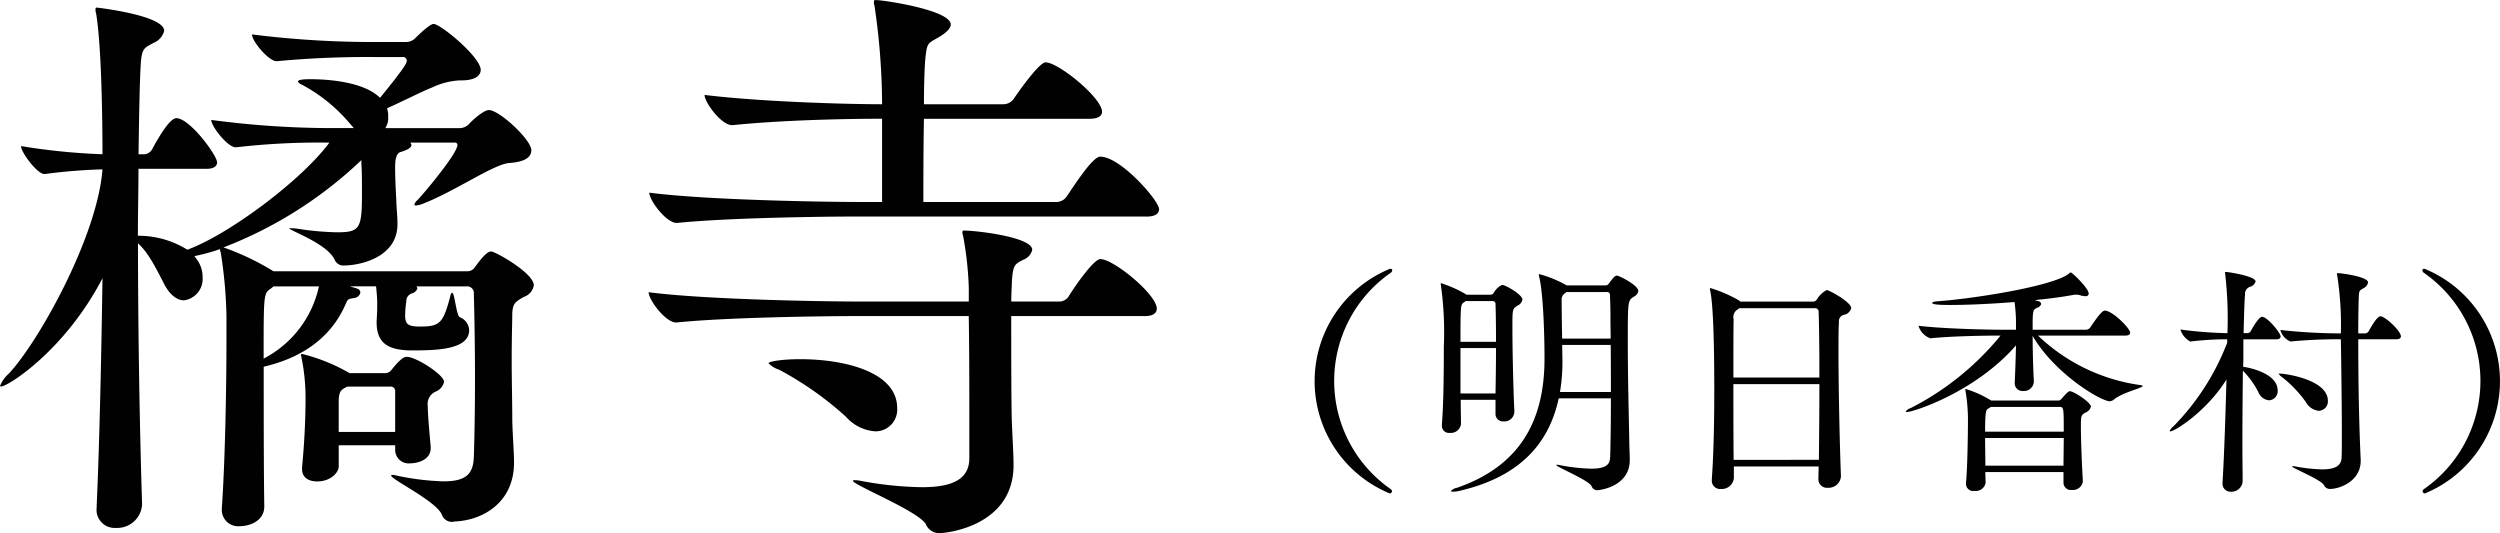 <svg xmlns="http://www.w3.org/2000/svg" width="306.094" height="65.282" viewBox="0 0 306.094 65.282">
  <defs>
    <style>
      .cls-1 {
        fill: #010101;
        fill-rule: evenodd;
      }
    </style>
  </defs>
  <path id="maintitle-txt02.svg_png_maintitle-txt02.png" data-name="maintitle-txt02.svg,png/maintitle-txt02.png" class="cls-1" d="M488.141,399.073c-0.285,0-.712.142-2,1.924a1.1,1.1,0,0,1-.855.5h-23.8a31.636,31.636,0,0,0-5.915-2.85l-0.213-.071a51.005,51.005,0,0,0,16.888-10.689v0.427c0.071,0.927.071,2.352,0.071,3.777,0,4.2-.285,4.632-3.064,4.632a35.281,35.281,0,0,1-4.774-.428,5.566,5.566,0,0,0-.927-0.071h-0.142c0,0.285,4.632,1.853,5.558,3.848a1.155,1.155,0,0,0,1.212.713c1.639,0,6.484-.855,6.484-5.06v-0.142c0-.855-0.142-2.067-0.142-2.851-0.071-1.069-.143-2.85-0.143-3.848,0-.641,0-1.852.713-2,0.926-.285,1.283-0.57,1.283-0.855a0.543,0.543,0,0,0-.143-0.285h5.416a0.286,0.286,0,0,1,.356.285c0,1.14-4.7,6.627-4.917,6.77a1.267,1.267,0,0,0-.356.5,0.179,0.179,0,0,0,.214.143,3.566,3.566,0,0,0,.641-0.143c3.991-1.5,8.836-4.917,10.76-5.059,2.067-.143,2.708-0.784,2.708-1.568,0-1.282-3.919-4.917-5.2-4.917-0.641,0-2.066,1.283-2.423,1.711a1.658,1.658,0,0,1-1.069.5h-9.192a2.15,2.15,0,0,0,.356-1.354,2.782,2.782,0,0,0-.142-1.069c2.066-.926,4.275-2.066,5.558-2.565a8.877,8.877,0,0,1,3.349-.855h0.214c1.639,0,2.352-.57,2.352-1.283,0-1.567-4.917-5.629-5.773-5.629-0.5,0-2.137,1.639-2.209,1.71a1.563,1.563,0,0,1-1.211.5h-3.135a118.222,118.222,0,0,1-15.678-.927c0,0.856,2.067,3.278,2.993,3.278h0.071a118.274,118.274,0,0,1,12.542-.5h2.779a0.463,0.463,0,0,1,.571.427c0,0.285-.143.713-3.278,4.561-2.067-2.067-6.77-2.281-8.48-2.281-1,0-1.568.072-1.568,0.286a0.737,0.737,0,0,0,.427.356,19.813,19.813,0,0,1,5.915,4.774l0.5,0.57h-2.138a112.7,112.7,0,0,1-15.321-1c0,0.784,2,3.349,2.993,3.349h0.071a88.15,88.15,0,0,1,11.4-.57c-3.421,4.632-12.328,11.259-17.388,13.112a11.356,11.356,0,0,0-6.057-1.711c0-2.85.072-5.629,0.072-8.194H453.3c1,0,1.283-.428,1.283-0.784,0-.855-3.35-5.416-4.989-5.416-0.783,0-2.066,2.138-2.992,3.848a1.223,1.223,0,0,1-.856.57h-0.783c0.071-5.059.142-9.121,0.285-11.259,0.142-1.782.5-1.782,1.5-2.352a2.214,2.214,0,0,0,1.354-1.5c0-1.924-8.266-2.851-8.266-2.851a0.18,0.18,0,0,0-.143.214,1.378,1.378,0,0,0,.072.5c0.712,4.2.783,14.11,0.783,17.245a77.736,77.736,0,0,1-9.976-1c0,0.784,2,3.421,2.85,3.421h0.072a67.687,67.687,0,0,1,7.054-.57c-0.641,8.337-7.909,21.235-11.472,25.012a4.009,4.009,0,0,0-1.069,1.5c0,0.071.071,0.071,0.142,0.071,0.784,0,7.768-4.347,12.4-13.255-0.142,9.549-.356,19.811-0.712,27.863v0.214a2.211,2.211,0,0,0,2.351,2.494,3.044,3.044,0,0,0,3.207-2.85v-0.143c-0.285-8.836-.5-21.093-0.5-31.853,1.354,1.211,2.352,3.349,3.278,5.131,0.713,1.282,1.568,1.852,2.352,1.852a2.627,2.627,0,0,0,2.28-2.779,3.558,3.558,0,0,0-.641-2.138l-0.356-.5a23.4,23.4,0,0,0,3.135-.856,0.779,0.779,0,0,0,.071.357,55.16,55.16,0,0,1,.713,7.767v3.064c0,5.2-.143,14.466-0.57,20.595v0.142a2,2,0,0,0,2.209,2c1.211,0,2.993-.641,2.993-2.423v-0.071c-0.071-4.2-.071-11.4-0.071-17.031,3.99-.926,8.052-3.064,10.047-7.7,0.285-.713.428-0.57,1-0.713a0.853,0.853,0,0,0,.784-0.641,0.5,0.5,0,0,0-.357-0.5l-0.926-.285h3.207c0.071,0.641.142,1.425,0.142,2,0,0.927,0,1.069-.071,2.209v0.214c0,2.708,1.639,3.349,4.062,3.421,2.993,0,7.268,0,7.268-2.494a1.769,1.769,0,0,0-1.14-1.568c-0.427-.143-0.641-2.993-0.926-2.993-0.143,0-.214.214-0.285,0.57-0.855,3.207-1.283,3.563-3.706,3.563-1.5,0-1.781-.356-1.781-1.354a11.856,11.856,0,0,1,.142-1.71,0.971,0.971,0,0,1,.713-1,1.007,1.007,0,0,0,.641-0.57,0.371,0.371,0,0,0-.142-0.285h6.128a0.825,0.825,0,0,1,.926.927c0.072,2.422.143,6.484,0.143,10.332,0,3.92-.071,7.625-0.143,9.62-0.071,2.067-.926,2.993-3.7,2.993a31.018,31.018,0,0,1-5.772-.712,1.378,1.378,0,0,0-.5-0.072c-0.143,0-.143,0-0.143.072,0,0.5,5.416,3.064,6.2,4.774a1.292,1.292,0,0,0,1.568.855c3.492-.142,7.268-2.351,7.268-7.2V424.8c0-1.14-.213-3.919-0.213-5.273,0-2-.072-4.7-0.072-7.2,0-2.565.072-4.775,0.072-5.7,0.071-1.14.285-1.354,1.425-2a1.783,1.783,0,0,0,1.211-1.425C493.343,401.709,488.64,399.073,488.141,399.073Zm-10.332,12.9c-0.286,0-.713.142-1.853,1.567a0.986,0.986,0,0,1-.784.428h-4.418a0.07,0.07,0,0,0-.071-0.071,22.253,22.253,0,0,0-5.7-2.281,0.154,0.154,0,0,0-.143.143,1.6,1.6,0,0,1,.071.285,24.487,24.487,0,0,1,.5,4.917q0,4.062-.427,8.551v0.214c0,1.069.855,1.5,1.852,1.5,1.639,0,2.637-1.069,2.637-1.852V422.8h6.912v0.641a1.654,1.654,0,0,0,1.853,1.568c0.784,0,2.494-.356,2.494-1.853v-0.213c-0.356-3.848-.356-4.561-0.356-4.917a1.674,1.674,0,0,1,.926-1.782,1.7,1.7,0,0,0,1.069-1.211C482.369,414.18,478.949,411.971,477.809,411.971Zm-10.761-8.623a13.068,13.068,0,0,1-6.769,8.836c0-7.909,0-7.981.855-8.551l0.356-.285h5.558Zm9.335,17.815h-6.912v-3.7c0-1.354.356-1.5,1.069-1.853h5.273a0.545,0.545,0,0,1,.57.641v4.917Zm58.757-.071a2.658,2.658,0,0,0,2.708-2.85c0-4.419-6.413-5.986-11.9-5.986-2.209,0-3.848.285-3.848,0.5a3.041,3.041,0,0,0,1.282.784,40.263,40.263,0,0,1,8.2,5.772A5.262,5.262,0,0,0,535.14,421.092Zm32.994-14.11c1.14,0,1.5-.427,1.5-0.926,0-1.71-5.273-6.057-6.912-6.057-0.784,0-2.993,3.135-3.919,4.632a1.386,1.386,0,0,1-1.14.57h-5.844c0-1.069.072-1.924,0.072-2.423,0.142-2.138.356-2.138,1.425-2.708a1.7,1.7,0,0,0,1.069-1.211c0-1.568-6.913-2.352-8.338-2.352a0.189,0.189,0,0,0-.214.214,0.766,0.766,0,0,0,.072.356,41.552,41.552,0,0,1,.712,6.485V405.2h-13.4c-3.99,0-18.67-.214-25.8-1.14,0,0.926,2.067,3.705,3.349,3.705h0.072c6.271-.641,18.242-0.784,22.09-0.784h13.682c0.072,3.848.072,9.763,0.072,13.754v3.776c-0.072,2.138-1.568,3.421-5.773,3.421a42.9,42.9,0,0,1-7.553-.784,3.283,3.283,0,0,0-.713-0.071c-0.142,0-.214,0-0.214.071,0,0.5,7.839,3.634,8.908,5.273a1.79,1.79,0,0,0,1.639,1.14c0.926,0,9.121-.855,9.121-8.337,0-1.283-.142-3.563-0.213-5.345-0.072-2.779-.072-8.693-0.072-12.9h16.319Zm0.214-12.185c1.211,0,1.567-.428,1.567-0.926,0-1-4.7-6.414-7.2-6.414-0.855,0-2.708,2.779-4.133,4.917a1.588,1.588,0,0,1-1.211.641H541.055c0-2.494,0-6.556.071-10.19h20.238c1.212,0,1.568-.427,1.568-0.855,0-1.71-5.345-6.057-6.912-6.057-0.642,0-2.5,2.423-3.92,4.489a1.584,1.584,0,0,1-1.211.642h-9.763c0-2.352.071-4.276,0.143-5.274,0.214-2.422.356-2.137,1.639-2.921,1-.57,1.5-1.14,1.5-1.568,0-1.781-8.266-2.993-9.121-2.993-0.214,0-.285,0-0.285.214a1.4,1.4,0,0,0,.071.5A83.268,83.268,0,0,1,536,381.044c-4.2,0-14.75-.285-21.734-1.14,0,0.926,2.067,3.7,3.349,3.7h0.072c6.271-.641,14.252-0.784,18.1-0.784H536v10.19h-2.85c-3.99,0-18.528-.213-25.654-1.14,0,0.927,2.067,3.706,3.35,3.706h0.071c6.271-.642,18.1-0.784,21.948-0.784h35.488Zm30.085,33.624a0.363,0.363,0,0,0-.18-0.27,16.13,16.13,0,0,1,0-26.455,0.419,0.419,0,0,0,.209-0.33c0-.12-0.089-0.18-0.269-0.18a14.873,14.873,0,0,0-.06,27.5A0.277,0.277,0,0,0,598.433,428.421Zm27.552-26.395c-0.27,0-.45.24-1.02,0.989a0.48,0.48,0,0,1-.42.21h-4.709c-0.03,0-.03-0.03-0.06-0.03a14.288,14.288,0,0,0-3.3-1.349c-0.06,0-.06.03-0.06,0.09a0.676,0.676,0,0,0,.03.21c0.51,2.009.66,7.108,0.66,10.048,0,7.649-3.03,13.138-10.709,15.807a1.335,1.335,0,0,0-.749.39q0,0.09.27,0.09a3.873,3.873,0,0,0,.719-0.09c6.929-1.59,10.919-5.339,12.208-11.338h6.389c0,2.79-.03,5.4-0.09,7.139-0.03.78-.24,1.47-2.309,1.47a22.167,22.167,0,0,1-3.93-.45,1.243,1.243,0,0,0-.3-0.03c-0.06,0-.06,0-0.06.03,0,0.24,3.87,1.8,4.32,2.579a0.736,0.736,0,0,0,.66.51c0.419,0,4.019-.48,4.019-3.689,0-.72-0.06-1.71-0.06-2.46-0.06-3.029-.18-7.948-0.18-11.878,0-5.069,0-5.189.69-5.639a1.021,1.021,0,0,0,.6-0.72C628.6,403.2,626.225,402.026,625.985,402.026Zm-14.067,1.139a2.229,2.229,0,0,0-1.02.96,0.475,0.475,0,0,1-.39.24h-2.97c-0.03,0-.03-0.06-0.06-0.06a14.822,14.822,0,0,0-3.029-1.35,0.065,0.065,0,0,0-.06.06c0,0.06.03,0.09,0.03,0.18a41.552,41.552,0,0,1,.36,7.529c0,3-.03,7.049-0.24,9.538v0.12a0.875,0.875,0,0,0,.99.9,1.25,1.25,0,0,0,1.349-1.08v-0.029c0-.87-0.03-1.86-0.03-2.94h4.26v1.68a0.9,0.9,0,0,0,.959.96,1.225,1.225,0,0,0,1.35-1.2v-0.06c-0.12-2.28-.24-7.289-0.24-10.2,0-2.279,0-2.309.6-2.7a1.058,1.058,0,0,0,.63-0.75C614.407,404.365,612.337,403.165,611.918,403.165Zm13.317,13.108H619a22.032,22.032,0,0,0,.3-3.809c0-.63-0.03-1.29-0.03-1.95h5.939C625.235,412.344,625.235,414.323,625.235,416.273Zm-0.03-6.539h-5.939c-0.03-1.649-.06-3.269-0.06-4.649a0.918,0.918,0,0,1,.36-0.87l0.24-.18H624.7a0.35,0.35,0,0,1,.42.36c0.03,0.75.06,1.71,0.06,2.7C625.175,407.905,625.205,408.774,625.205,409.734Zm-14.037,1.17c0,1.83-.03,3.839-0.06,5.549h-4.29V410.9h4.35Zm0-.78h-4.35c0-4.439.03-4.559,0.39-4.8l0.24-.18h3.3a0.344,0.344,0,0,1,.36.36C611.138,406.315,611.168,408.085,611.168,410.124ZM653.4,426.561c-0.15-3.839-.3-10.678-0.3-15.147,0-1.65,0-2.94.059-3.689a0.789,0.789,0,0,1,.63-0.9,1.132,1.132,0,0,0,.87-0.81c0-.75-2.7-2.22-3-2.22a3.078,3.078,0,0,0-1.2,1.14,0.553,0.553,0,0,1-.42.27h-8.968l-0.12-.12a16.659,16.659,0,0,0-3.51-1.53,0.08,0.08,0,0,0-.09.09c0,0.06.03,0.12,0.03,0.18,0.18,0.78.51,3.12,0.51,12.118,0,3.69-.06,7.649-0.3,11.008v0.12a1.014,1.014,0,0,0,1.11,1.08,1.487,1.487,0,0,0,1.59-1.32v-1.439H650.67c0,0.51-.03,1.019-0.03,1.5v0.03a1.047,1.047,0,0,0,1.17,1.08,1.507,1.507,0,0,0,1.589-1.38v-0.06Zm-2.639-11.248c0,3.03-.03,6.3-0.06,9.269H640.262c-0.03-2.94-.03-6.269-0.03-9.269H650.76Zm-0.54-9.3a0.434,0.434,0,0,1,.45.48c0.06,1.77.09,4.709,0.09,8.008H640.232c0-3.179,0-5.879.03-7.108a1.1,1.1,0,0,1,.45-1.2l0.24-.18h9.268Zm32.8,21.146c-0.09-1.349-.24-4.769-0.24-6.6,0-1.319,0-1.439.57-1.769a1.06,1.06,0,0,0,.659-0.72c0-.51-2.1-1.89-2.579-1.89-0.12,0-.24.03-1.05,0.96a0.44,0.44,0,0,1-.39.18H671.8c-0.03,0-.03-0.03-0.06-0.03a12.827,12.827,0,0,0-3.059-1.38,0.065,0.065,0,0,0-.06.06c0,0.06.03,0.09,0.03,0.18a20.931,20.931,0,0,1,.3,3.66c0,1.409-.06,5.879-0.24,7.618v0.12a0.885,0.885,0,0,0,1.05.84,1.227,1.227,0,0,0,1.35-.96V427.4c0-.39-0.03-0.84-0.03-1.319h9.568v1.289a0.9,0.9,0,0,0,1.02.9,1.224,1.224,0,0,0,1.35-1.05v-0.06Zm5.159-17.787c0.51,0,.63-0.18.63-0.36,0-.54-2.19-2.7-3.09-2.7-0.18,0-.48.09-1.8,2.069a0.668,0.668,0,0,1-.51.27h-6.538c0-2.339,0-2.429.57-2.7a0.7,0.7,0,0,0,.479-0.45,0.447,0.447,0,0,0-.42-0.36l-0.359-.12c1.889-.18,3.6-0.42,4.859-0.66h0.18a2.088,2.088,0,0,1,.48.06,1.929,1.929,0,0,0,.66.12,0.342,0.342,0,0,0,.419-0.3c0-.69-2.069-2.609-2.189-2.609a0.568,0.568,0,0,0-.24.15c-1.89,1.529-11.548,3.059-16.107,3.389-0.45.03-.63,0.12-0.63,0.21,0,0.18.87,0.24,2.159,0.24,2.43,0,5.249-.15,7.919-0.36a18.551,18.551,0,0,1,.18,2.34v1.049h-1.89c-1.679,0-7.049-.12-10.048-0.479a2.35,2.35,0,0,0,1.44,1.529h0.03c2.609-.27,6.809-0.33,8.428-0.33h0.15a34.33,34.33,0,0,1-11.008,8.879,1.058,1.058,0,0,0-.6.42,0.14,0.14,0,0,0,.15.06c0.78,0,8.4-2.46,13.348-8.159-0.03,1.5-.09,3.12-0.15,4.5v0.09a0.927,0.927,0,0,0,.99.99,1.217,1.217,0,0,0,1.35-1.11v-0.06c-0.09-1.649-.15-3.809-0.15-5.579,2.639,4.59,8.338,8.009,9.448,8.009a0.944,0.944,0,0,0,.54-0.24c1.02-.84,3.479-1.38,3.479-1.62,0-.06-0.06-0.09-0.27-0.12a22.594,22.594,0,0,1-12.538-6.059h10.649Zm-7.5,12.538c0,1.11-.03,2.31-0.03,3.39h-9.568c0-1.08-.03-2.28-0.03-3.39h9.628Zm-0.51-3.809c0.51,0,.51.15,0.51,3.029h-9.628c0-2.4.12-2.669,0.33-2.789a1.856,1.856,0,0,0,.359-0.24h8.429Zm24.781-11.038c-0.18,0-.63.39-1.379,1.769a0.514,0.514,0,0,1-.36.24H702.7c0.06-2.159.09-3.869,0.18-4.709a0.9,0.9,0,0,1,.69-0.99,0.975,0.975,0,0,0,.6-0.63c0-.659-3.389-1.169-3.659-1.169a0.08,0.08,0,0,0-.09.09c0,0.06.03,0.12,0.03,0.21a47.632,47.632,0,0,1,.27,7.2,50.218,50.218,0,0,1-5.759-.45,2.553,2.553,0,0,0,1.2,1.47h0.03a37.563,37.563,0,0,1,4.5-.27v0.42a29.938,29.938,0,0,1-6.569,10.228,1.617,1.617,0,0,0-.48.57,0.065,0.065,0,0,0,.06.06c0.6,0,4.529-2.519,6.9-6.359-0.12,4.62-.3,9.629-0.48,12.6v0.09a0.967,0.967,0,0,0,1.02,1.05,1.365,1.365,0,0,0,1.44-1.23v-0.03c0-1.139-.03-2.789-0.03-4.679,0-2.7.03-5.879,0.06-8.878a10.707,10.707,0,0,1,1.889,2.609,1.567,1.567,0,0,0,1.32,1.02,1.122,1.122,0,0,0,1.05-1.2c0-1.859-2.7-2.669-4.229-2.909,0.03-.6.03-1.17,0.03-1.74v-1.62h4.019c0.42,0,.54-0.18.54-0.36C707.227,409.044,705.607,407.065,704.947,407.065Zm2.19,6.959c-0.09,0-.15,0-0.15.03a1.665,1.665,0,0,0,.48.449,14.858,14.858,0,0,1,2.849,3,2.054,2.054,0,0,0,1.59,1.08,1.157,1.157,0,0,0,1.11-1.23C713.016,414.773,707.857,414.024,707.137,414.024Zm12.328-7.019c-0.18,0-.54.18-1.47,1.859a0.563,0.563,0,0,1-.39.24h-0.87c0-1.859.03-3.419,0.06-4.319,0.03-1.05.12-.9,0.6-1.23a0.952,0.952,0,0,0,.54-0.69c0-.719-3.329-1.139-3.659-1.139-0.12,0-.15,0-0.15.09a0.446,0.446,0,0,0,.03.18,39.383,39.383,0,0,1,.45,7.108,68.777,68.777,0,0,1-7.409-.42,2.124,2.124,0,0,0,1.23,1.41h0.03a60.65,60.65,0,0,1,6.059-.27h0.09c0.06,3.75.12,8.429,0.12,11.608,0,1.2,0,2.22-.03,2.85-0.03.9-.57,1.47-2.4,1.47a20.115,20.115,0,0,1-3.269-.36,1.378,1.378,0,0,0-.3-0.03c-0.06,0-.09,0-0.09.03,0,0.21,3.389,1.529,3.9,2.279a0.792,0.792,0,0,0,.72.48c1.23,0,3.779-.96,3.779-3.449v-0.12c-0.27-5.669-.3-11.788-0.3-14.758h4.62c0.479,0,.6-0.18.6-0.36C721.954,408.774,720.005,407.005,719.465,407.005Zm5.449,21.686a14.874,14.874,0,0,0-.06-27.5q-0.27,0-.27.18a0.418,0.418,0,0,0,.21.33,16.13,16.13,0,0,1,0,26.455,0.363,0.363,0,0,0-.18.27A0.277,0.277,0,0,0,724.914,428.691Z" transform="translate(-428 -368.281)"/>
</svg>
